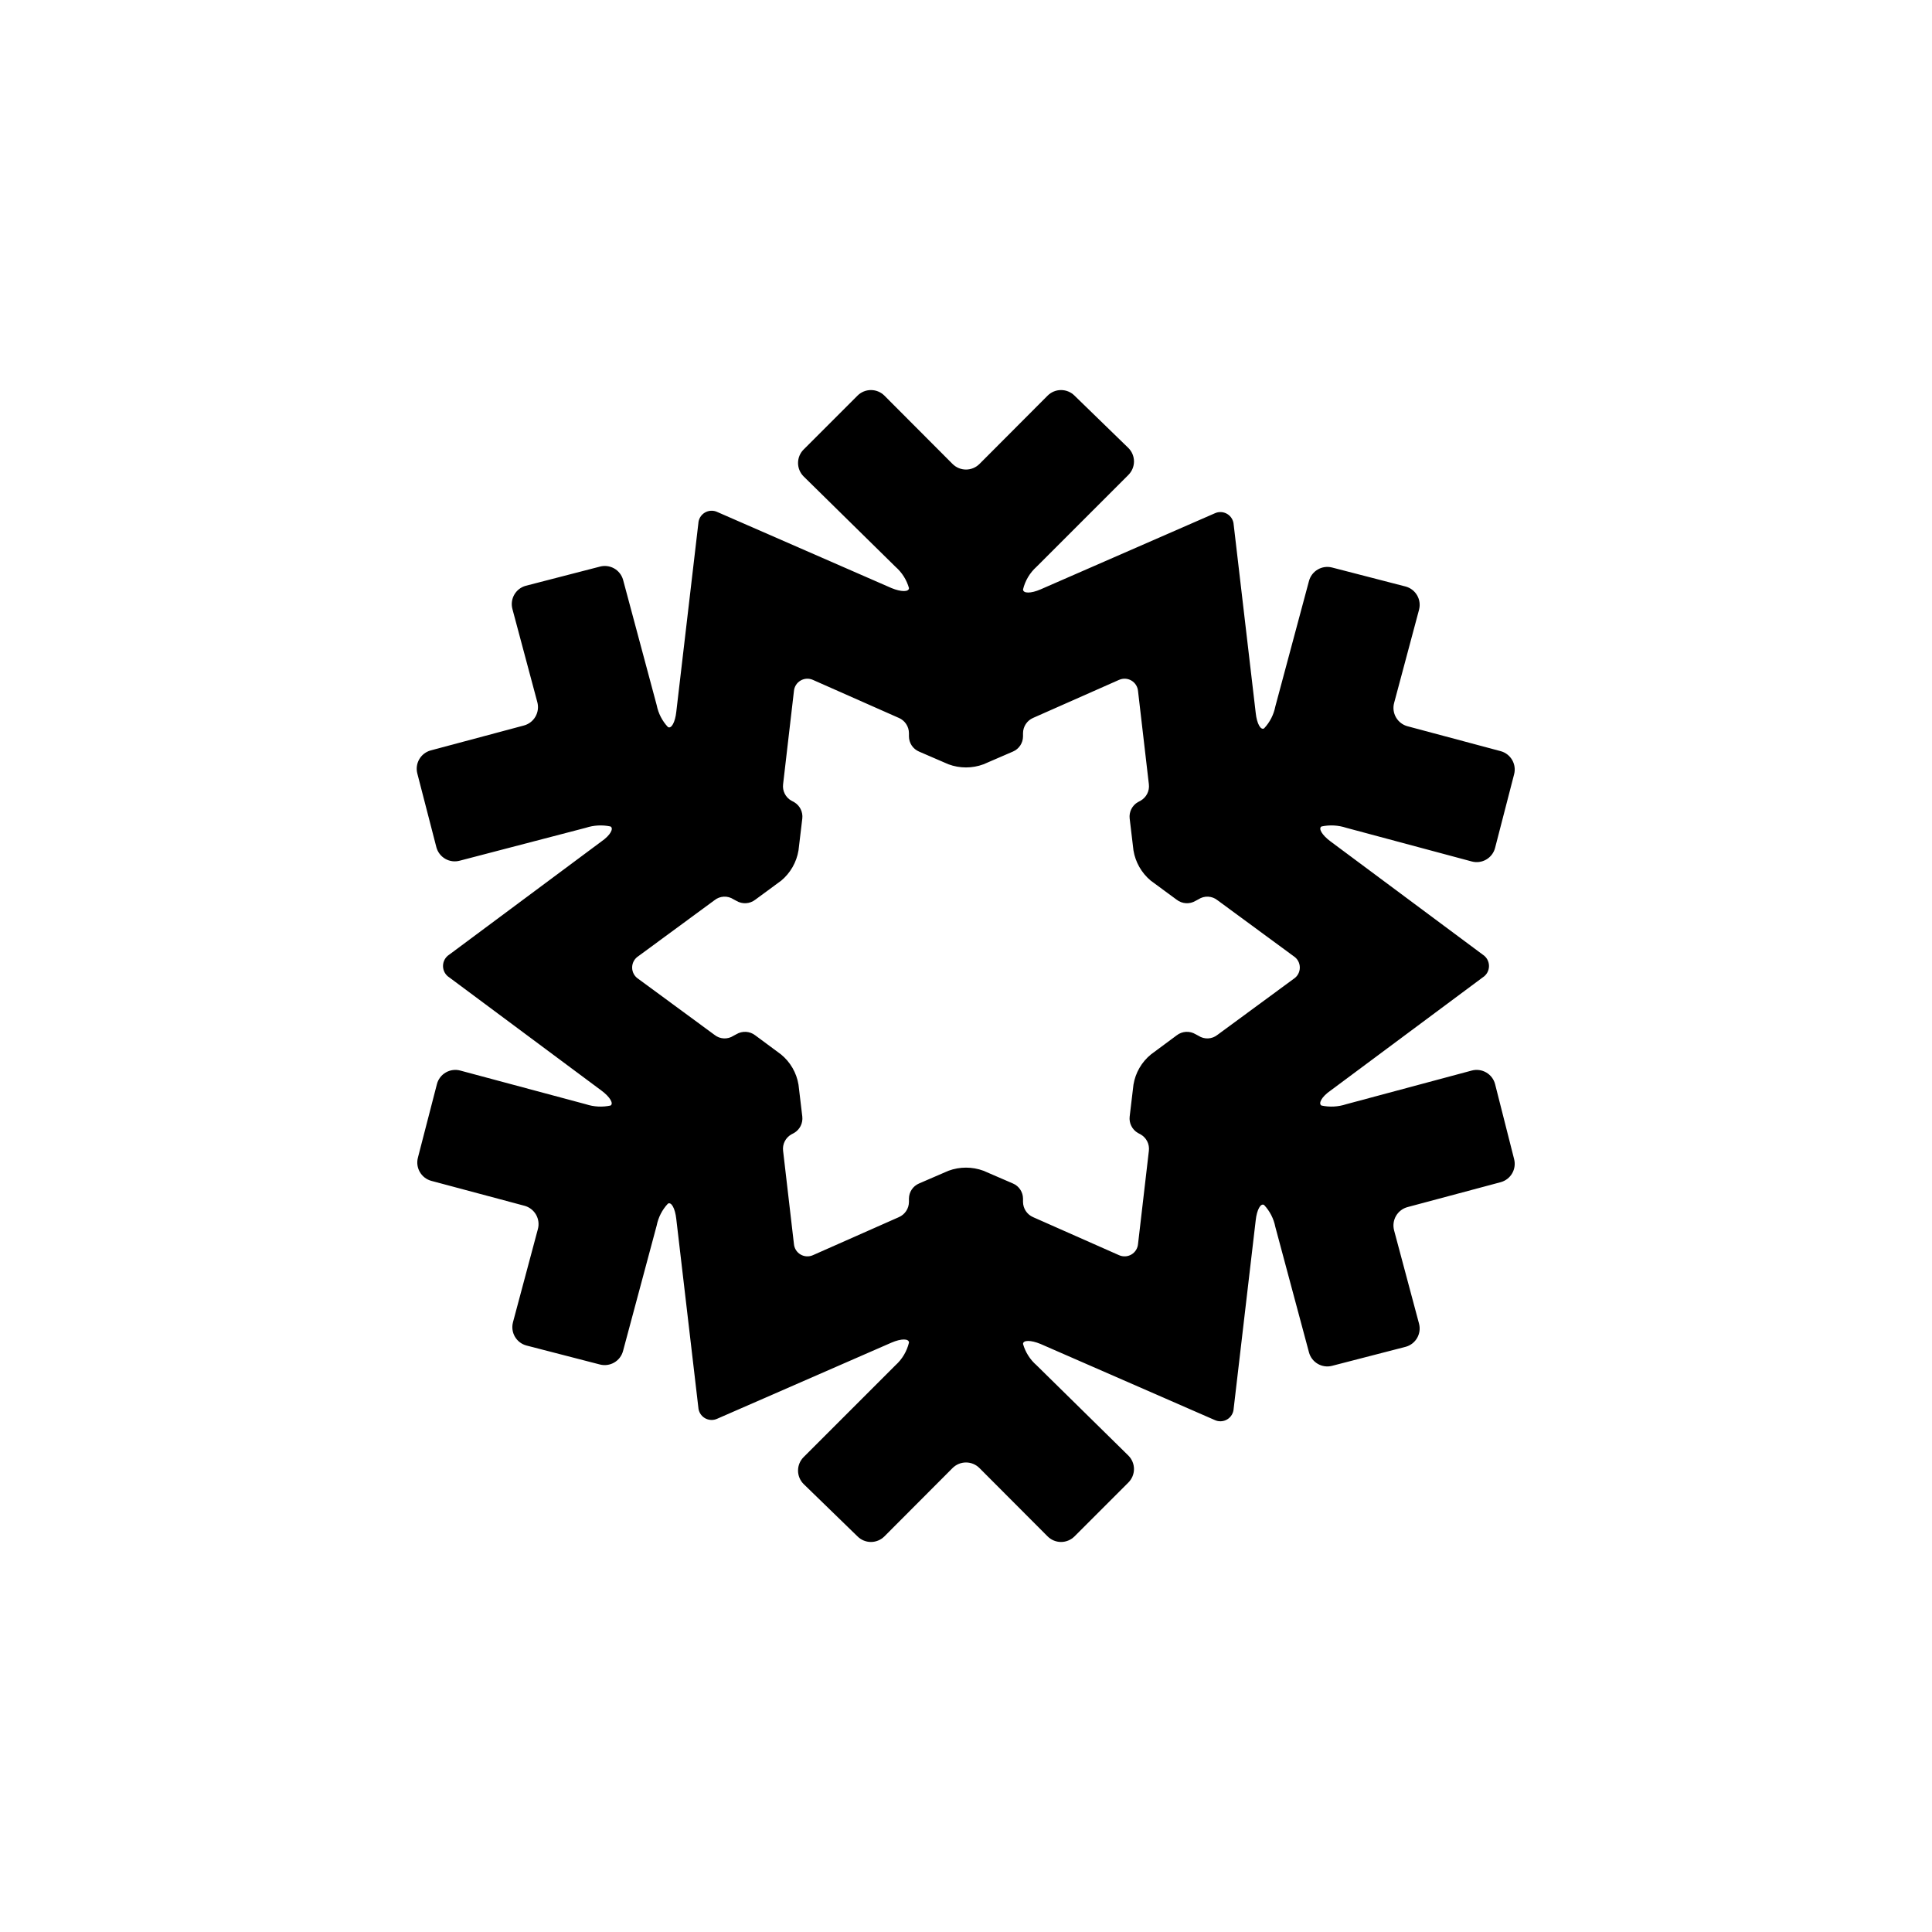 <?xml version="1.0" encoding="UTF-8"?>
<!-- Uploaded to: SVG Repo, www.svgrepo.com, Generator: SVG Repo Mixer Tools -->
<svg fill="#000000" width="800px" height="800px" version="1.1" viewBox="144 144 512 512" xmlns="http://www.w3.org/2000/svg">
 <path d="m540.21 431.29c-0.34-1.301-1.188-2.406-2.352-3.078-1.164-0.672-2.547-0.852-3.844-0.5l-33.25 8.918c-2.113 0.695-4.375 0.82-6.551 0.352-0.906-0.504 0-2.316 2.418-3.981l40.305-29.977c1.035-0.652 1.664-1.793 1.664-3.019s-0.629-2.367-1.664-3.023l-40.305-29.977c-2.266-1.664-3.324-3.477-2.418-3.981 2.176-0.465 4.438-0.344 6.551 0.352l33.25 8.918c1.297 0.352 2.68 0.176 3.844-0.496 1.164-0.672 2.012-1.781 2.352-3.082l5.039-19.496c0.707-2.668-0.863-5.41-3.527-6.148l-24.688-6.602 0.004 0.004c-1.301-0.344-2.41-1.191-3.082-2.356-0.672-1.16-0.852-2.547-0.496-3.844l6.602-24.688-0.004 0.004c0.711-2.672-0.863-5.41-3.523-6.148l-19.496-5.039h-0.004c-2.684-0.703-5.43 0.898-6.144 3.578l-8.918 33.25c-0.426 2.176-1.457 4.184-2.973 5.797-0.906 0.555-1.914-1.258-2.215-4.031l-5.844-49.926-0.004-0.004c-0.055-1.18-0.695-2.254-1.707-2.859-1.012-0.609-2.262-0.668-3.328-0.16l-46.148 20.152c-2.57 1.109-4.637 1.109-4.637 0 0.559-2.316 1.805-4.406 3.578-5.996l24.336-24.336h-0.004c0.953-0.945 1.492-2.234 1.492-3.574 0-1.344-0.539-2.633-1.492-3.578l-14.258-13.855c-0.945-0.953-2.234-1.488-3.578-1.488s-2.629 0.535-3.574 1.488l-18.035 18.086h-0.004c-0.945 0.953-2.231 1.492-3.574 1.492s-2.633-0.539-3.578-1.492l-18.035-18.086c-0.949-0.953-2.234-1.488-3.578-1.488s-2.633 0.535-3.578 1.488l-14.258 14.258c-0.953 0.945-1.488 2.234-1.488 3.578s0.535 2.629 1.488 3.574l24.336 23.934c1.711 1.496 2.953 3.457 3.574 5.641 0 1.059-2.066 1.059-4.637 0l-46.148-20.152h0.004c-1.066-0.508-2.316-0.445-3.332 0.16-1.012 0.609-1.652 1.684-1.707 2.863l-5.844 49.926c-0.301 2.769-1.309 4.586-2.215 4.031h-0.004c-1.516-1.613-2.543-3.621-2.973-5.793l-8.918-33.25c-0.371-1.293-1.246-2.387-2.43-3.031-1.184-0.641-2.578-0.785-3.867-0.395l-19.496 5.039c-2.66 0.734-4.234 3.477-3.527 6.144l6.602 24.688c0.352 1.297 0.172 2.68-0.5 3.844-0.672 1.164-1.777 2.012-3.078 2.352l-24.688 6.602c-2.66 0.734-4.234 3.477-3.527 6.144l5.039 19.496v0.004c0.344 1.297 1.191 2.406 2.356 3.078 1.16 0.672 2.547 0.852 3.844 0.496l33.402-8.715c2.113-0.695 4.371-0.816 6.547-0.352 0.906 0.504 0 2.316-2.418 3.981l-40.305 29.977c-1.035 0.656-1.664 1.797-1.664 3.023s0.629 2.367 1.664 3.019l40.305 29.977c2.266 1.664 3.324 3.477 2.418 3.981-2.176 0.469-4.434 0.344-6.547-0.352l-33.254-8.918c-1.297-0.352-2.68-0.172-3.844 0.5s-2.012 1.777-2.352 3.078l-5.039 19.496c-0.707 2.672 0.867 5.41 3.527 6.148l24.688 6.602v-0.004c1.297 0.344 2.406 1.191 3.078 2.356 0.672 1.164 0.852 2.547 0.496 3.844l-6.602 24.688h0.004c-0.707 2.668 0.863 5.41 3.527 6.144l19.496 5.039c2.684 0.703 5.434-0.895 6.144-3.578l8.918-33.25c0.43-2.172 1.457-4.18 2.973-5.793 0.906-0.555 1.914 1.258 2.215 4.031l5.844 49.926h0.004c0.055 1.18 0.695 2.254 1.707 2.863 1.016 0.605 2.266 0.668 3.332 0.16l46.148-20.152c2.57-1.109 4.637-1.109 4.637 0h-0.004c-0.559 2.312-1.805 4.402-3.574 5.992l-24.336 24.336c-0.953 0.945-1.488 2.234-1.488 3.578s0.535 2.629 1.488 3.574l14.258 13.855c0.945 0.953 2.234 1.492 3.578 1.492s2.629-0.539 3.578-1.492l18.035-18.086c0.945-0.953 2.234-1.492 3.578-1.492s2.629 0.539 3.574 1.492l18.039 18.086c0.945 0.953 2.231 1.492 3.574 1.492s2.633-0.539 3.578-1.492l14.258-14.258c0.953-0.945 1.492-2.234 1.492-3.578 0-1.34-0.539-2.629-1.492-3.574l-24.332-23.934c-1.715-1.496-2.957-3.453-3.578-5.641 0-1.059 2.066-1.059 4.637 0l46.148 20.152c1.066 0.508 2.316 0.445 3.328-0.16 1.012-0.609 1.652-1.684 1.707-2.863l5.844-49.926c0.301-2.769 1.309-4.586 2.215-4.031h0.004c1.516 1.613 2.547 3.621 2.973 5.793l8.918 33.25c0.715 2.684 3.461 4.281 6.144 3.578l19.496-5.039h0.004c2.66-0.734 4.234-3.477 3.523-6.144l-6.602-24.688h0.004c-0.355-1.297-0.176-2.68 0.496-3.844s1.781-2.012 3.082-2.352l24.688-6.602h-0.004c2.664-0.734 4.234-3.477 3.527-6.144zm-122.43 35.266c-1.605-0.695-2.652-2.277-2.668-4.031v-0.855c-0.004-1.758-1.055-3.344-2.672-4.031l-7.809-3.375c-2.988-1.105-6.277-1.105-9.27 0l-7.809 3.375c-1.617 0.688-2.668 2.273-2.672 4.031v0.855c-0.012 1.754-1.059 3.336-2.668 4.031l-22.773 10.078c-1.059 0.477-2.289 0.41-3.289-0.18-1.004-0.59-1.656-1.633-1.75-2.793l-2.871-24.688c-0.215-1.75 0.641-3.453 2.168-4.332l0.754-0.402c1.52-0.887 2.367-2.59 2.168-4.336l-1.008-8.465v0.004c-0.52-3.148-2.168-5.996-4.637-8.012l-6.801-5.039c-1.453-1.141-3.461-1.258-5.039-0.301l-0.754 0.402c-1.555 1.02-3.594 0.918-5.039-0.25l-20.152-14.812c-1.035-0.656-1.664-1.797-1.664-3.023 0-1.227 0.629-2.367 1.664-3.023l20.152-14.812c1.445-1.168 3.484-1.27 5.039-0.25l0.754 0.402c1.578 0.957 3.586 0.836 5.039-0.305l6.852-5.039v0.004c2.441-2.035 4.066-4.879 4.586-8.012l1.008-8.465c0.199-1.746-0.648-3.445-2.168-4.332l-0.754-0.402c-1.527-0.879-2.383-2.586-2.168-4.332l2.871-24.688c0.094-1.16 0.746-2.203 1.75-2.793 1-0.594 2.231-0.66 3.289-0.18l22.773 10.078v-0.004c1.609 0.699 2.656 2.277 2.668 4.031v0.855c0.004 1.758 1.055 3.344 2.672 4.031l7.809 3.375c2.992 1.109 6.281 1.109 9.27 0l7.809-3.375c1.617-0.688 2.668-2.273 2.672-4.031v-0.855c0.016-1.754 1.062-3.332 2.668-4.031l22.773-10.078v0.004c1.062-0.48 2.289-0.414 3.289 0.18 1.004 0.59 1.656 1.633 1.75 2.793l2.871 24.688c0.215 1.746-0.641 3.453-2.168 4.332l-0.754 0.402c-1.516 0.887-2.367 2.586-2.168 4.332l1.008 8.465c0.52 3.133 2.148 5.977 4.586 8.012l6.852 5.039v-0.004c1.453 1.141 3.461 1.262 5.039 0.305l0.754-0.402c1.559-1.02 3.594-0.918 5.039 0.25l20.152 14.812c1.035 0.656 1.664 1.797 1.664 3.023 0 1.227-0.629 2.367-1.664 3.023l-20.152 14.812c-1.445 1.168-3.481 1.27-5.039 0.25l-0.754-0.402c-1.578-0.957-3.586-0.84-5.039 0.301l-6.801 5.039c-2.469 2.016-4.117 4.863-4.637 8.012l-1.008 8.465v-0.004c-0.199 1.746 0.652 3.449 2.168 4.336l0.754 0.402c1.527 0.879 2.383 2.582 2.168 4.332l-2.871 24.688c-0.094 1.16-0.746 2.203-1.75 2.793-1 0.59-2.227 0.656-3.289 0.18z"/>
</svg>